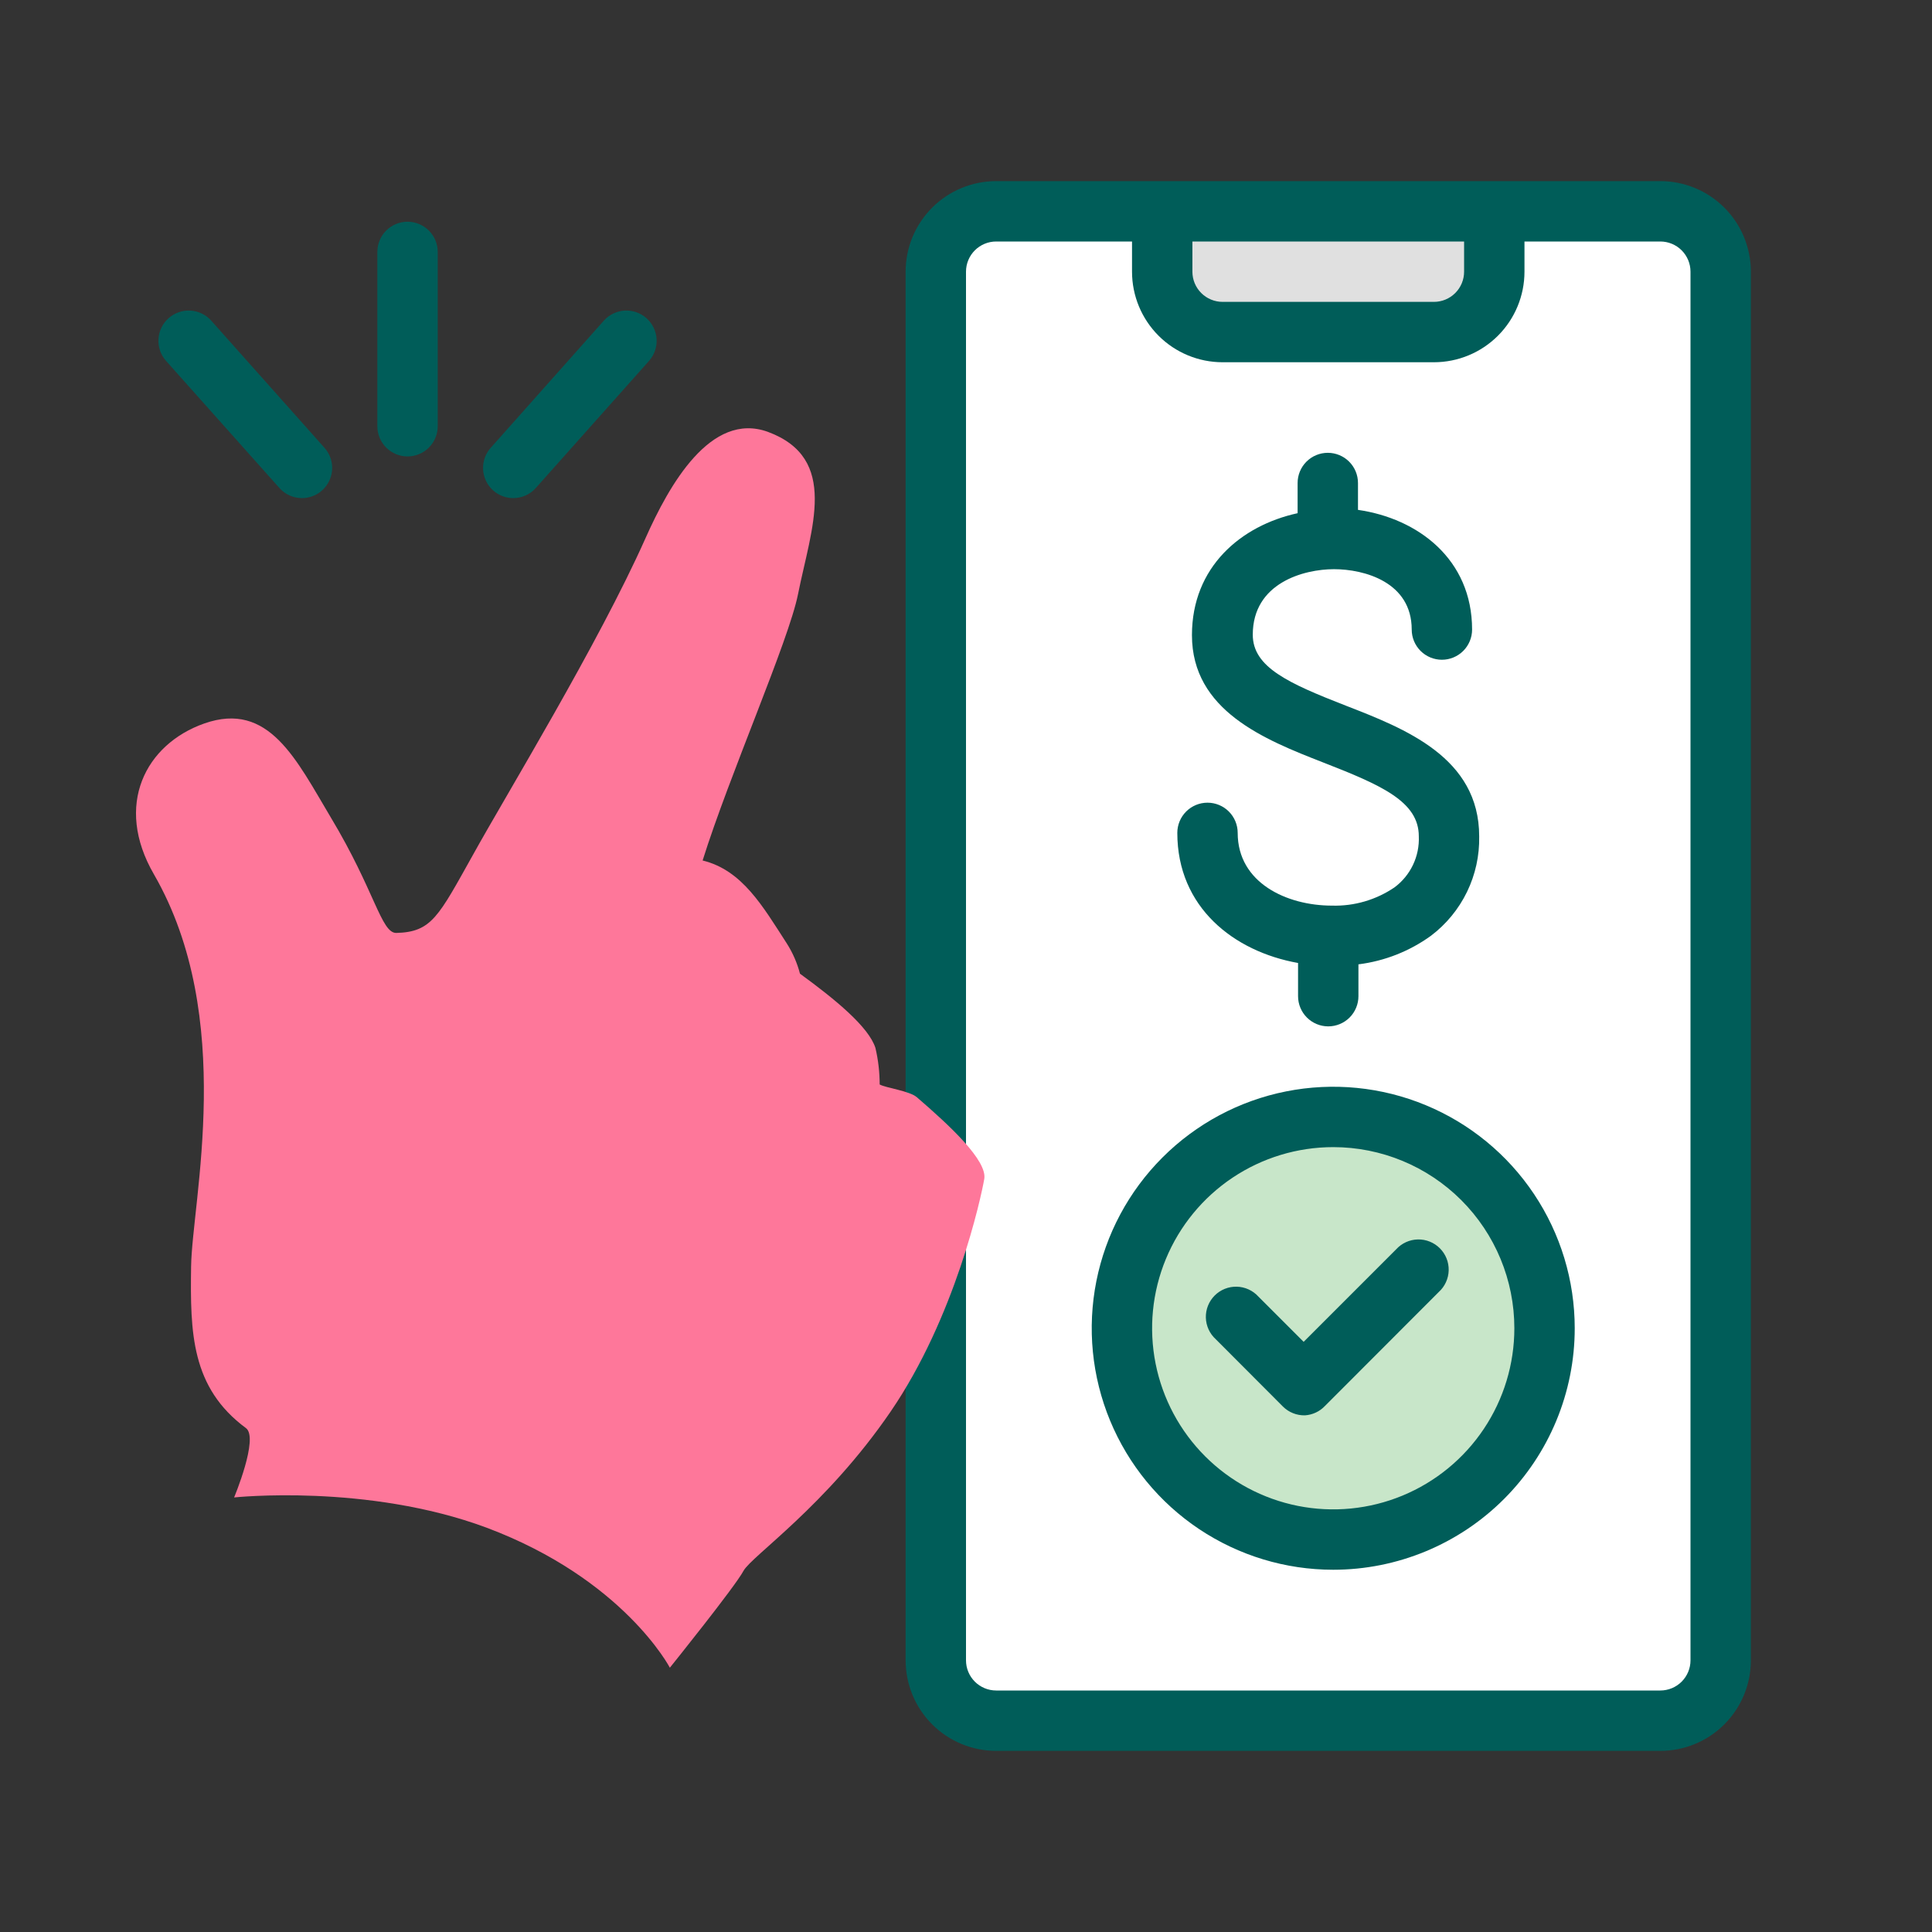 <svg width="184" height="184" viewBox="0 0 184 184" fill="none" xmlns="http://www.w3.org/2000/svg">
<rect x="0" y="0" width="184" height="184" fill="#333333" stroke="none"/>
<path d="M158.125 20.125H94.875C91.699 20.125 89.125 22.699 89.125 25.875V158.125C89.125 161.301 91.699 163.875 94.875 163.875H158.125C161.301 163.875 163.875 161.301 163.875 158.125V25.875C163.875 22.699 161.301 20.125 158.125 20.125Z" fill="white"/>
<path d="M110.688 20.125H142.312V25.875C142.312 27.4 141.707 28.863 140.628 29.941C139.55 31.019 138.087 31.625 136.562 31.625H116.438C114.913 31.625 113.45 31.019 112.372 29.941C111.293 28.863 110.688 27.4 110.688 25.875V20.125Z" fill="#E0E0E0"/>
<path d="M158.125 17.25H94.875C92.588 17.25 90.394 18.159 88.776 19.776C87.159 21.394 86.25 23.587 86.25 25.875V158.125C86.25 160.412 87.159 162.606 88.776 164.224C90.394 165.841 92.588 166.75 94.875 166.75H158.125C160.412 166.75 162.606 165.841 164.224 164.224C165.841 162.606 166.75 160.412 166.75 158.125V25.875C166.75 23.587 165.841 21.394 164.224 19.776C162.606 18.159 160.412 17.25 158.125 17.25ZM139.438 23V25.875C139.438 26.637 139.135 27.369 138.595 27.908C138.056 28.447 137.325 28.75 136.562 28.75H116.438C115.675 28.75 114.944 28.447 114.405 27.908C113.865 27.369 113.562 26.637 113.562 25.875V23H139.438ZM161 158.125C161 158.887 160.697 159.619 160.158 160.158C159.619 160.697 158.887 161 158.125 161H94.875C94.112 161 93.381 160.697 92.842 160.158C92.303 159.619 92 158.887 92 158.125V25.875C92 25.113 92.303 24.381 92.842 23.842C93.381 23.303 94.112 23 94.875 23H107.812V25.875C107.812 28.163 108.721 30.356 110.339 31.974C111.956 33.591 114.15 34.5 116.438 34.5H136.562C138.85 34.5 141.044 33.591 142.661 31.974C144.279 30.356 145.188 28.163 145.188 25.875V23H158.125C158.887 23 159.619 23.303 160.158 23.842C160.697 24.381 161 25.113 161 25.875V158.125Z" fill="#005D59"/>
<path d="M126.974 146.625C138.089 146.625 147.099 137.615 147.099 126.5C147.099 115.385 138.089 106.375 126.974 106.375C115.86 106.375 106.849 115.385 106.849 126.5C106.849 137.615 115.86 146.625 126.974 146.625Z" fill="#C8E6C9"/>
<path d="M126.974 149.5C122.425 149.5 117.979 148.151 114.196 145.624C110.414 143.097 107.466 139.504 105.725 135.302C103.984 131.099 103.529 126.474 104.416 122.013C105.304 117.551 107.494 113.453 110.711 110.237C113.928 107.02 118.026 104.829 122.487 103.942C126.949 103.054 131.573 103.51 135.776 105.251C139.979 106.992 143.571 109.94 146.098 113.722C148.625 117.504 149.974 121.951 149.974 126.5C149.974 132.6 147.551 138.45 143.238 142.763C138.924 147.077 133.074 149.5 126.974 149.5ZM126.974 109.25C123.563 109.25 120.228 110.262 117.391 112.157C114.554 114.053 112.343 116.747 111.037 119.899C109.732 123.051 109.39 126.519 110.056 129.865C110.721 133.211 112.364 136.285 114.777 138.698C117.189 141.11 120.263 142.753 123.609 143.419C126.955 144.084 130.424 143.743 133.576 142.437C136.728 141.131 139.422 138.92 141.317 136.084C143.213 133.247 144.224 129.912 144.224 126.5C144.224 121.925 142.407 117.537 139.172 114.302C135.937 111.067 131.549 109.25 126.974 109.25Z" fill="#005D59"/>
<path d="M124.286 134.794C123.898 134.804 123.512 134.736 123.152 134.592C122.791 134.449 122.463 134.234 122.188 133.961L115.791 127.549C115.502 127.288 115.269 126.971 115.106 126.618C114.943 126.264 114.854 125.881 114.843 125.491C114.833 125.102 114.902 124.715 115.046 124.353C115.19 123.991 115.406 123.662 115.681 123.386C115.956 123.11 116.284 122.893 116.645 122.748C117.007 122.603 117.394 122.532 117.783 122.541C118.172 122.55 118.556 122.638 118.91 122.8C119.265 122.961 119.582 123.193 119.844 123.481L124.157 127.794L132.969 118.982C133.231 118.694 133.549 118.462 133.903 118.3C134.257 118.139 134.641 118.051 135.03 118.042C135.42 118.033 135.807 118.103 136.168 118.249C136.529 118.394 136.857 118.611 137.132 118.887C137.407 119.163 137.623 119.492 137.767 119.853C137.911 120.215 137.98 120.603 137.97 120.992C137.96 121.381 137.87 121.764 137.707 122.118C137.545 122.472 137.312 122.789 137.023 123.05L126.184 133.903C125.686 134.428 125.008 134.747 124.286 134.794Z" fill="#005D59"/>
<path d="M128.168 67.203C122.676 65.061 119.312 63.538 119.312 60.447C119.312 55.516 124.171 54.208 127.046 54.208C129.921 54.208 134.449 55.43 134.449 59.958C134.449 60.721 134.752 61.452 135.291 61.991C135.831 62.53 136.562 62.833 137.324 62.833C138.087 62.833 138.818 62.53 139.357 61.991C139.896 61.452 140.199 60.721 140.199 59.958C140.199 53.259 135.039 49.378 129.332 48.559V46C129.332 45.237 129.029 44.506 128.49 43.967C127.951 43.428 127.219 43.125 126.457 43.125C125.694 43.125 124.963 43.428 124.424 43.967C123.885 44.506 123.582 45.237 123.582 46V48.875C118.191 50.054 113.519 53.992 113.519 60.49C113.519 67.677 120.434 70.438 125.997 72.608C131.56 74.779 135.125 76.331 135.125 79.652C135.165 80.589 134.975 81.522 134.571 82.369C134.168 83.216 133.563 83.951 132.811 84.511C131.059 85.702 128.977 86.311 126.859 86.25C122.547 86.25 117.875 84.079 117.875 79.321C117.875 78.559 117.572 77.828 117.033 77.288C116.494 76.749 115.762 76.446 115 76.446C114.238 76.446 113.506 76.749 112.967 77.288C112.428 77.828 112.125 78.559 112.125 79.321C112.125 86.408 117.501 90.62 123.625 91.713V94.875C123.625 95.638 123.928 96.369 124.467 96.908C125.006 97.447 125.738 97.75 126.5 97.75C127.262 97.75 127.994 97.447 128.533 96.908C129.072 96.369 129.375 95.638 129.375 94.875V91.842C131.867 91.53 134.24 90.596 136.275 89.125C137.736 88.022 138.915 86.589 139.715 84.942C140.515 83.295 140.912 81.482 140.875 79.652C140.875 72.148 133.831 69.403 128.168 67.203Z" fill="#005D59"/>
<path d="M70.811 149.601C71.616 148.163 78.66 143.434 84.813 134.449C90.965 125.465 93.438 114.037 93.739 112.283C94.041 110.529 90.433 107.18 87.328 104.506C86.624 103.888 84.367 103.615 83.778 103.284C83.777 102.113 83.642 100.946 83.375 99.806C82.743 97.808 79.566 95.191 76.188 92.733C75.924 91.715 75.501 90.745 74.937 89.858C72.651 86.322 70.696 82.872 66.916 81.952C69.46 73.83 75.109 61.051 76.001 56.594C77.251 50.327 79.968 43.657 73.126 41.127C67.678 39.157 63.724 46.201 61.468 51.276C56.983 61.338 48.199 75.713 45.066 81.377C41.759 87.285 41.127 88.766 37.734 88.852C36.297 88.852 35.693 84.827 31.524 77.884C28.218 72.349 25.616 66.743 19.464 68.899C13.858 70.869 10.839 76.676 14.663 83.274C22.526 96.916 18.285 114.382 18.199 120.649C18.113 126.917 18.199 132.149 23.431 136.016C24.668 136.951 22.296 142.614 22.296 142.614C22.296 142.614 34.946 141.263 46.331 145.489C59.398 150.391 63.796 158.829 63.796 158.829C63.796 158.829 70.021 151.096 70.811 149.601Z" fill="#FE779A"/>
<path d="M38.812 43.47C38.05 43.47 37.319 43.167 36.78 42.628C36.24 42.089 35.938 41.358 35.938 40.595V23.992C35.938 23.229 36.24 22.498 36.78 21.959C37.319 21.42 38.05 21.117 38.812 21.117C39.575 21.117 40.306 21.42 40.845 21.959C41.385 22.498 41.688 23.229 41.688 23.992V40.595C41.688 41.358 41.385 42.089 40.845 42.628C40.306 43.167 39.575 43.47 38.812 43.47Z" fill="#005D59"/>
<path d="M48.875 47.438C48.321 47.437 47.779 47.275 47.315 46.974C46.85 46.672 46.482 46.242 46.256 45.737C46.03 45.231 45.955 44.671 46.039 44.123C46.124 43.576 46.365 43.064 46.733 42.651L57.5 30.547C58.007 29.975 58.721 29.628 59.483 29.582C60.246 29.536 60.996 29.795 61.568 30.302C62.14 30.809 62.487 31.523 62.533 32.286C62.579 33.049 62.32 33.799 61.813 34.371L51.031 46.474C50.761 46.778 50.428 47.022 50.057 47.188C49.685 47.354 49.282 47.439 48.875 47.438Z" fill="#005D59"/>
<path d="M28.75 47.438C28.345 47.437 27.945 47.351 27.576 47.185C27.207 47.019 26.877 46.777 26.608 46.474L15.813 34.371C15.562 34.087 15.369 33.758 15.245 33.4C15.121 33.042 15.069 32.664 15.092 32.286C15.115 31.908 15.212 31.539 15.377 31.198C15.543 30.858 15.774 30.554 16.057 30.302C16.34 30.051 16.67 29.859 17.028 29.735C17.385 29.611 17.764 29.559 18.142 29.582C18.904 29.628 19.618 29.975 20.125 30.547L30.906 42.651C31.276 43.065 31.517 43.578 31.601 44.127C31.685 44.676 31.608 45.237 31.381 45.743C31.152 46.249 30.783 46.679 30.316 46.98C29.849 47.28 29.305 47.439 28.75 47.438Z" fill="#005D59"/>
</svg>
